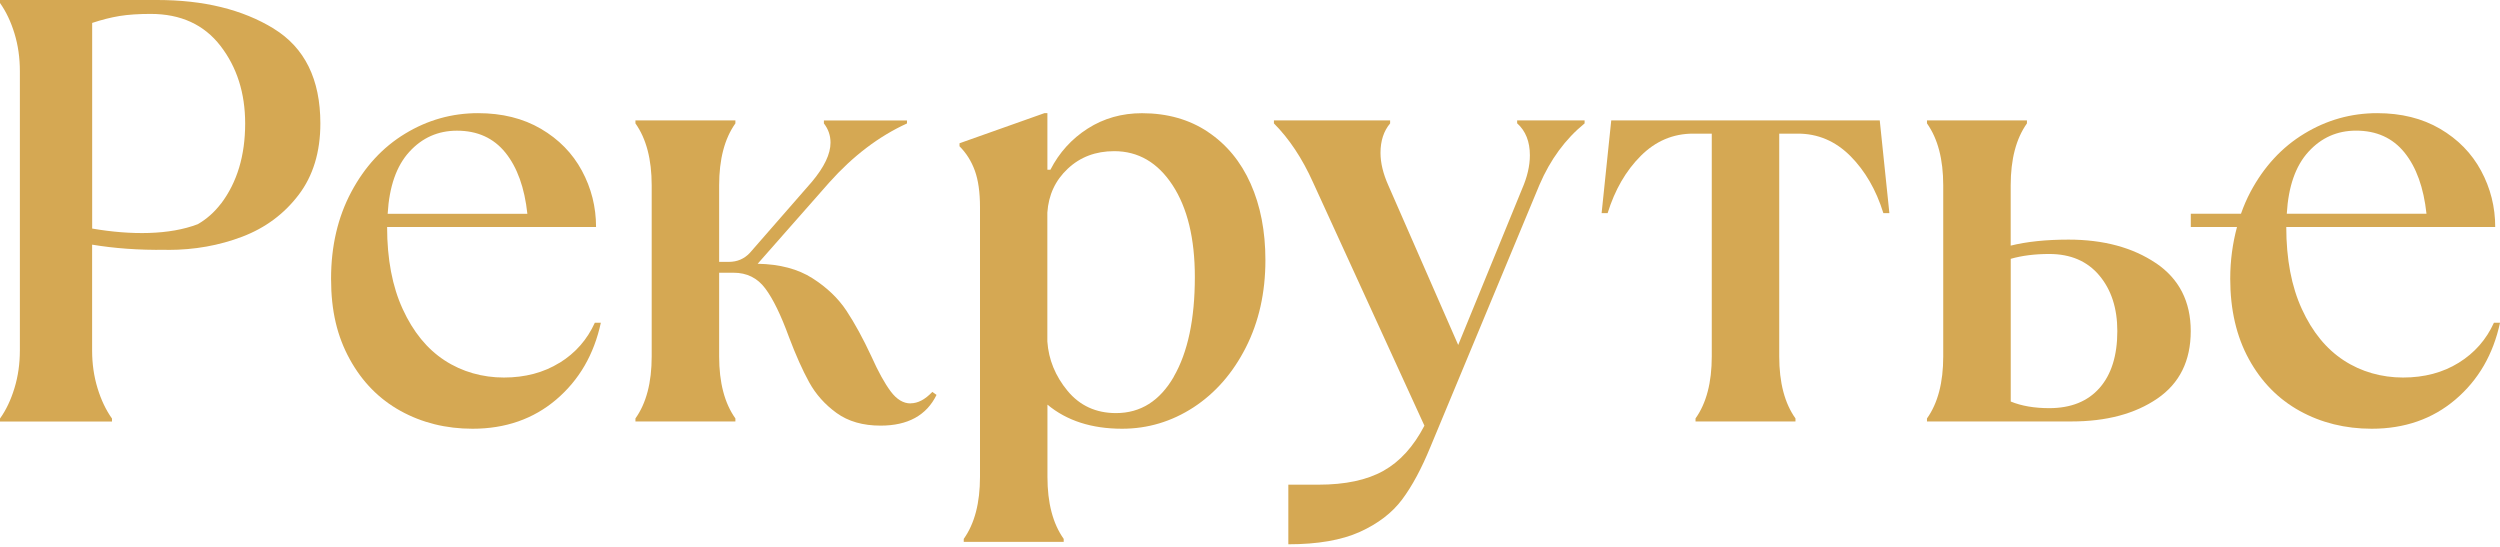 <?xml version="1.0" encoding="UTF-8"?> <svg xmlns="http://www.w3.org/2000/svg" width="960" height="210" viewBox="0 0 960 210" fill="none"> <path d="M105.099 10.975C93.146 3.658 78.238 -0 60.356 -0H0V1.154C2.309 4.401 4.167 8.295 5.556 12.834C6.945 17.373 7.63 22.205 7.63 27.292V134.582C7.63 139.669 6.945 144.482 5.556 149.04C4.167 153.599 2.328 157.472 0 160.72V161.874H43.002V160.72C40.694 157.472 38.835 153.599 37.446 149.04C36.057 144.501 35.372 139.669 35.372 134.582V93.947C43.726 95.336 53.137 96.08 63.623 95.923C63.916 95.923 64.21 95.962 64.504 95.962C74.677 95.962 84.185 94.26 93.067 90.876C101.93 87.491 109.13 82.13 114.686 74.813C120.242 67.496 123.02 58.36 123.02 47.404C123.02 30.461 117.034 18.312 105.099 10.995M84.87 78.159C82.346 81.485 79.372 84.106 75.968 86.082C65.129 90.25 50.378 90.347 35.392 87.765V8.803C39.089 7.571 42.591 6.691 45.917 6.143C49.224 5.614 53.195 5.341 57.832 5.341C69.394 5.341 78.335 9.43 84.655 17.607C90.974 25.785 94.143 35.724 94.143 47.423C94.143 59.768 91.052 70.001 84.889 78.178" fill="#D5A853"></path> <path d="M214.875 139.298C208.79 143.074 201.649 144.972 193.491 144.972C185.333 144.972 177.429 142.781 170.718 138.379C164.008 133.996 158.647 127.442 154.656 118.716C150.645 110.01 148.65 99.485 148.65 87.159H228.883C228.883 79.451 227.063 72.251 223.444 65.541C219.824 58.83 214.581 53.489 207.714 49.459C200.847 45.448 192.806 43.453 183.552 43.453C173.535 43.453 164.203 46.074 155.575 51.318C146.928 56.561 140.041 64.034 134.876 73.738C129.711 83.442 127.129 94.555 127.129 107.037C127.129 119.519 129.516 129.203 134.289 137.909C139.063 146.615 145.578 153.247 153.834 157.806C162.071 162.345 171.285 164.634 181.459 164.634C194.097 164.634 204.819 160.897 213.603 153.423C222.387 145.95 228.081 136.129 230.722 123.94H228.413C225.479 130.416 220.979 135.542 214.894 139.318M157.199 58.282C162.129 52.883 168.214 50.183 175.472 50.183C183.337 50.183 189.539 53 194.078 58.615C198.617 64.249 201.434 72.075 202.51 82.092H148.865C149.471 71.606 152.249 63.682 157.199 58.282Z" fill="#D5A853"></path> <path d="M349.655 154.91C346.877 154.91 344.333 153.384 342.025 150.293C339.716 147.202 337.251 142.741 334.63 136.891C331.401 129.946 328.193 124.096 325.043 119.323C321.874 114.549 317.53 110.382 311.974 106.841C306.437 103.299 299.414 101.441 290.943 101.284L318.45 70.06C327.547 59.886 337.486 52.334 348.285 47.404V46.25H316.376V47.404C318.078 49.576 318.919 52.022 318.919 54.8C318.919 59.123 316.533 64.132 311.759 69.825L287.949 97.098C285.797 99.406 283.097 100.56 279.85 100.56H276.152V71.195C276.152 61.178 278.226 53.234 282.393 47.385V46.23H244.008V47.385C248.175 53.254 250.249 61.178 250.249 71.195V136.872C250.249 146.889 248.175 154.832 244.008 160.682V161.836H282.393V160.682C278.226 154.832 276.152 146.889 276.152 136.872V104.728H281.708C286.795 104.728 290.845 106.743 293.838 110.734C296.851 114.745 299.883 120.986 302.975 129.457C305.596 136.402 308.179 142.174 310.722 146.791C313.265 151.408 316.767 155.34 321.248 158.588C325.728 161.816 331.343 163.44 338.132 163.44C348.618 163.44 355.779 159.508 359.633 151.643L358.009 150.489C355.231 153.423 352.453 154.871 349.694 154.871" fill="#D5A853"></path> <path d="M463.829 50.633C456.668 45.859 448.217 43.472 438.513 43.472C430.804 43.472 423.859 45.429 417.696 49.361C411.534 53.294 406.74 58.576 403.356 65.189H402.202V43.453H401.047L368.453 55.015V56.169C371.075 58.791 373.031 61.921 374.342 65.541C375.653 69.16 376.318 73.836 376.318 79.529V183.122C376.318 193.139 374.244 201.082 370.077 206.932V208.086H408.462V206.932C404.295 201.063 402.221 193.139 402.221 183.122V155.38C409.616 161.543 419.183 164.634 430.883 164.634C440.743 164.634 449.88 161.895 458.292 156.436C466.685 150.958 473.396 143.289 478.404 133.429C483.413 123.568 485.917 112.378 485.917 99.896C485.917 88.803 484.019 79.001 480.243 70.53C476.468 62.058 470.99 55.426 463.829 50.652M450.76 144.639C445.36 153.971 437.965 158.628 428.555 158.628C420.846 158.628 414.644 155.771 409.929 150.078C405.234 144.385 402.652 138.046 402.182 131.12V81.642C402.632 74.853 405.254 69.238 410.047 64.758C414.82 60.278 420.768 58.048 427.85 58.048C437.104 58.048 444.578 62.41 450.271 71.117C455.964 79.823 458.821 91.581 458.821 106.371C458.821 122.551 456.121 135.307 450.721 144.639" fill="#D5A853"></path> <path d="M582.623 47.385C585.87 50.319 587.475 54.408 587.475 59.632C587.475 63.643 586.477 67.966 584.462 72.584L559.948 132.47L533.125 71.195C531.129 66.734 530.112 62.567 530.112 58.712C530.112 54.095 531.345 50.319 533.81 47.385V46.23H489.184V47.385C495.033 53.254 500.061 60.806 504.209 70.04L546.976 163.46C542.809 171.481 537.566 177.252 531.247 180.794C524.928 184.335 516.613 186.115 506.283 186.115H494.72V209.005C505.97 209.005 515.106 207.421 522.13 204.271C529.134 201.101 534.573 196.954 538.427 191.789C542.281 186.624 545.9 179.874 549.305 171.559L591.153 70.979C595.32 61.275 601.091 53.411 608.487 47.385V46.23H582.583V47.385H582.623Z" fill="#D5A853"></path> <path d="M618.719 46.23L615.021 81.838H617.33C620.108 72.897 624.334 65.579 630.047 59.867C635.74 54.174 642.451 51.317 650.159 51.317H657.32V136.872C657.32 146.889 655.246 154.832 651.079 160.682V161.836H689.464V160.682C685.296 154.832 683.223 146.889 683.223 136.872V51.317H690.383C698.091 51.317 704.782 54.174 710.495 59.867C716.188 65.579 720.434 72.897 723.212 81.838H725.521L721.823 46.23H618.7H618.719Z" fill="#D5A853"></path> <path d="M827.844 101.03C818.903 95.024 807.732 92.011 794.311 92.011C785.683 92.011 778.268 92.793 772.105 94.32V71.195C772.105 61.178 774.179 53.234 778.346 47.385V46.23H739.961V47.385C744.128 53.254 746.202 61.178 746.202 71.195V136.872C746.202 146.889 744.128 154.832 739.961 160.682V161.836H795.465C808.866 161.836 819.861 158.901 828.411 153.051C836.961 147.202 841.245 138.554 841.245 127.148C841.245 115.742 836.765 107.036 827.844 101.01M806.225 148.982C801.667 154.147 795.23 156.73 786.915 156.73C781.202 156.73 776.272 155.888 772.125 154.186V99.387C776.429 98.154 781.379 97.528 786.915 97.528C795.093 97.528 801.491 100.267 806.108 105.745C810.725 111.223 813.053 118.344 813.053 127.129C813.053 136.539 810.764 143.817 806.225 148.982Z" fill="#D5A853"></path> <path d="M957.673 123.921C954.738 130.396 950.239 135.522 944.154 139.298C938.07 143.074 930.929 144.972 922.77 144.972C914.612 144.972 906.708 142.781 899.998 138.379C893.287 133.996 887.926 127.442 883.935 118.716C879.925 110.01 877.929 99.485 877.929 87.159H958.162C958.162 79.451 956.343 72.251 952.723 65.541C949.104 58.83 943.861 53.489 936.994 49.459C930.127 45.448 922.086 43.453 912.832 43.453C902.815 43.453 893.483 46.074 884.855 51.318C876.207 56.561 869.321 64.034 864.156 73.738C862.747 76.399 861.554 79.197 860.536 82.073H841.266V87.159H859.01C857.347 93.361 856.408 99.954 856.408 107.037C856.408 118.912 858.795 129.203 863.569 137.909C868.343 146.615 874.858 153.247 883.114 157.806C891.35 162.345 900.565 164.634 910.738 164.634C923.377 164.634 934.098 160.897 942.883 153.423C951.667 145.95 957.38 136.129 960.001 123.94H957.693L957.673 123.921ZM886.459 58.263C891.389 52.863 897.474 50.163 904.732 50.163C912.597 50.163 918.799 52.98 923.338 58.595C927.877 64.23 930.694 72.056 931.77 82.073H878.125C878.731 71.586 881.509 63.663 886.459 58.263Z" fill="#D5A853"></path> </svg> 
